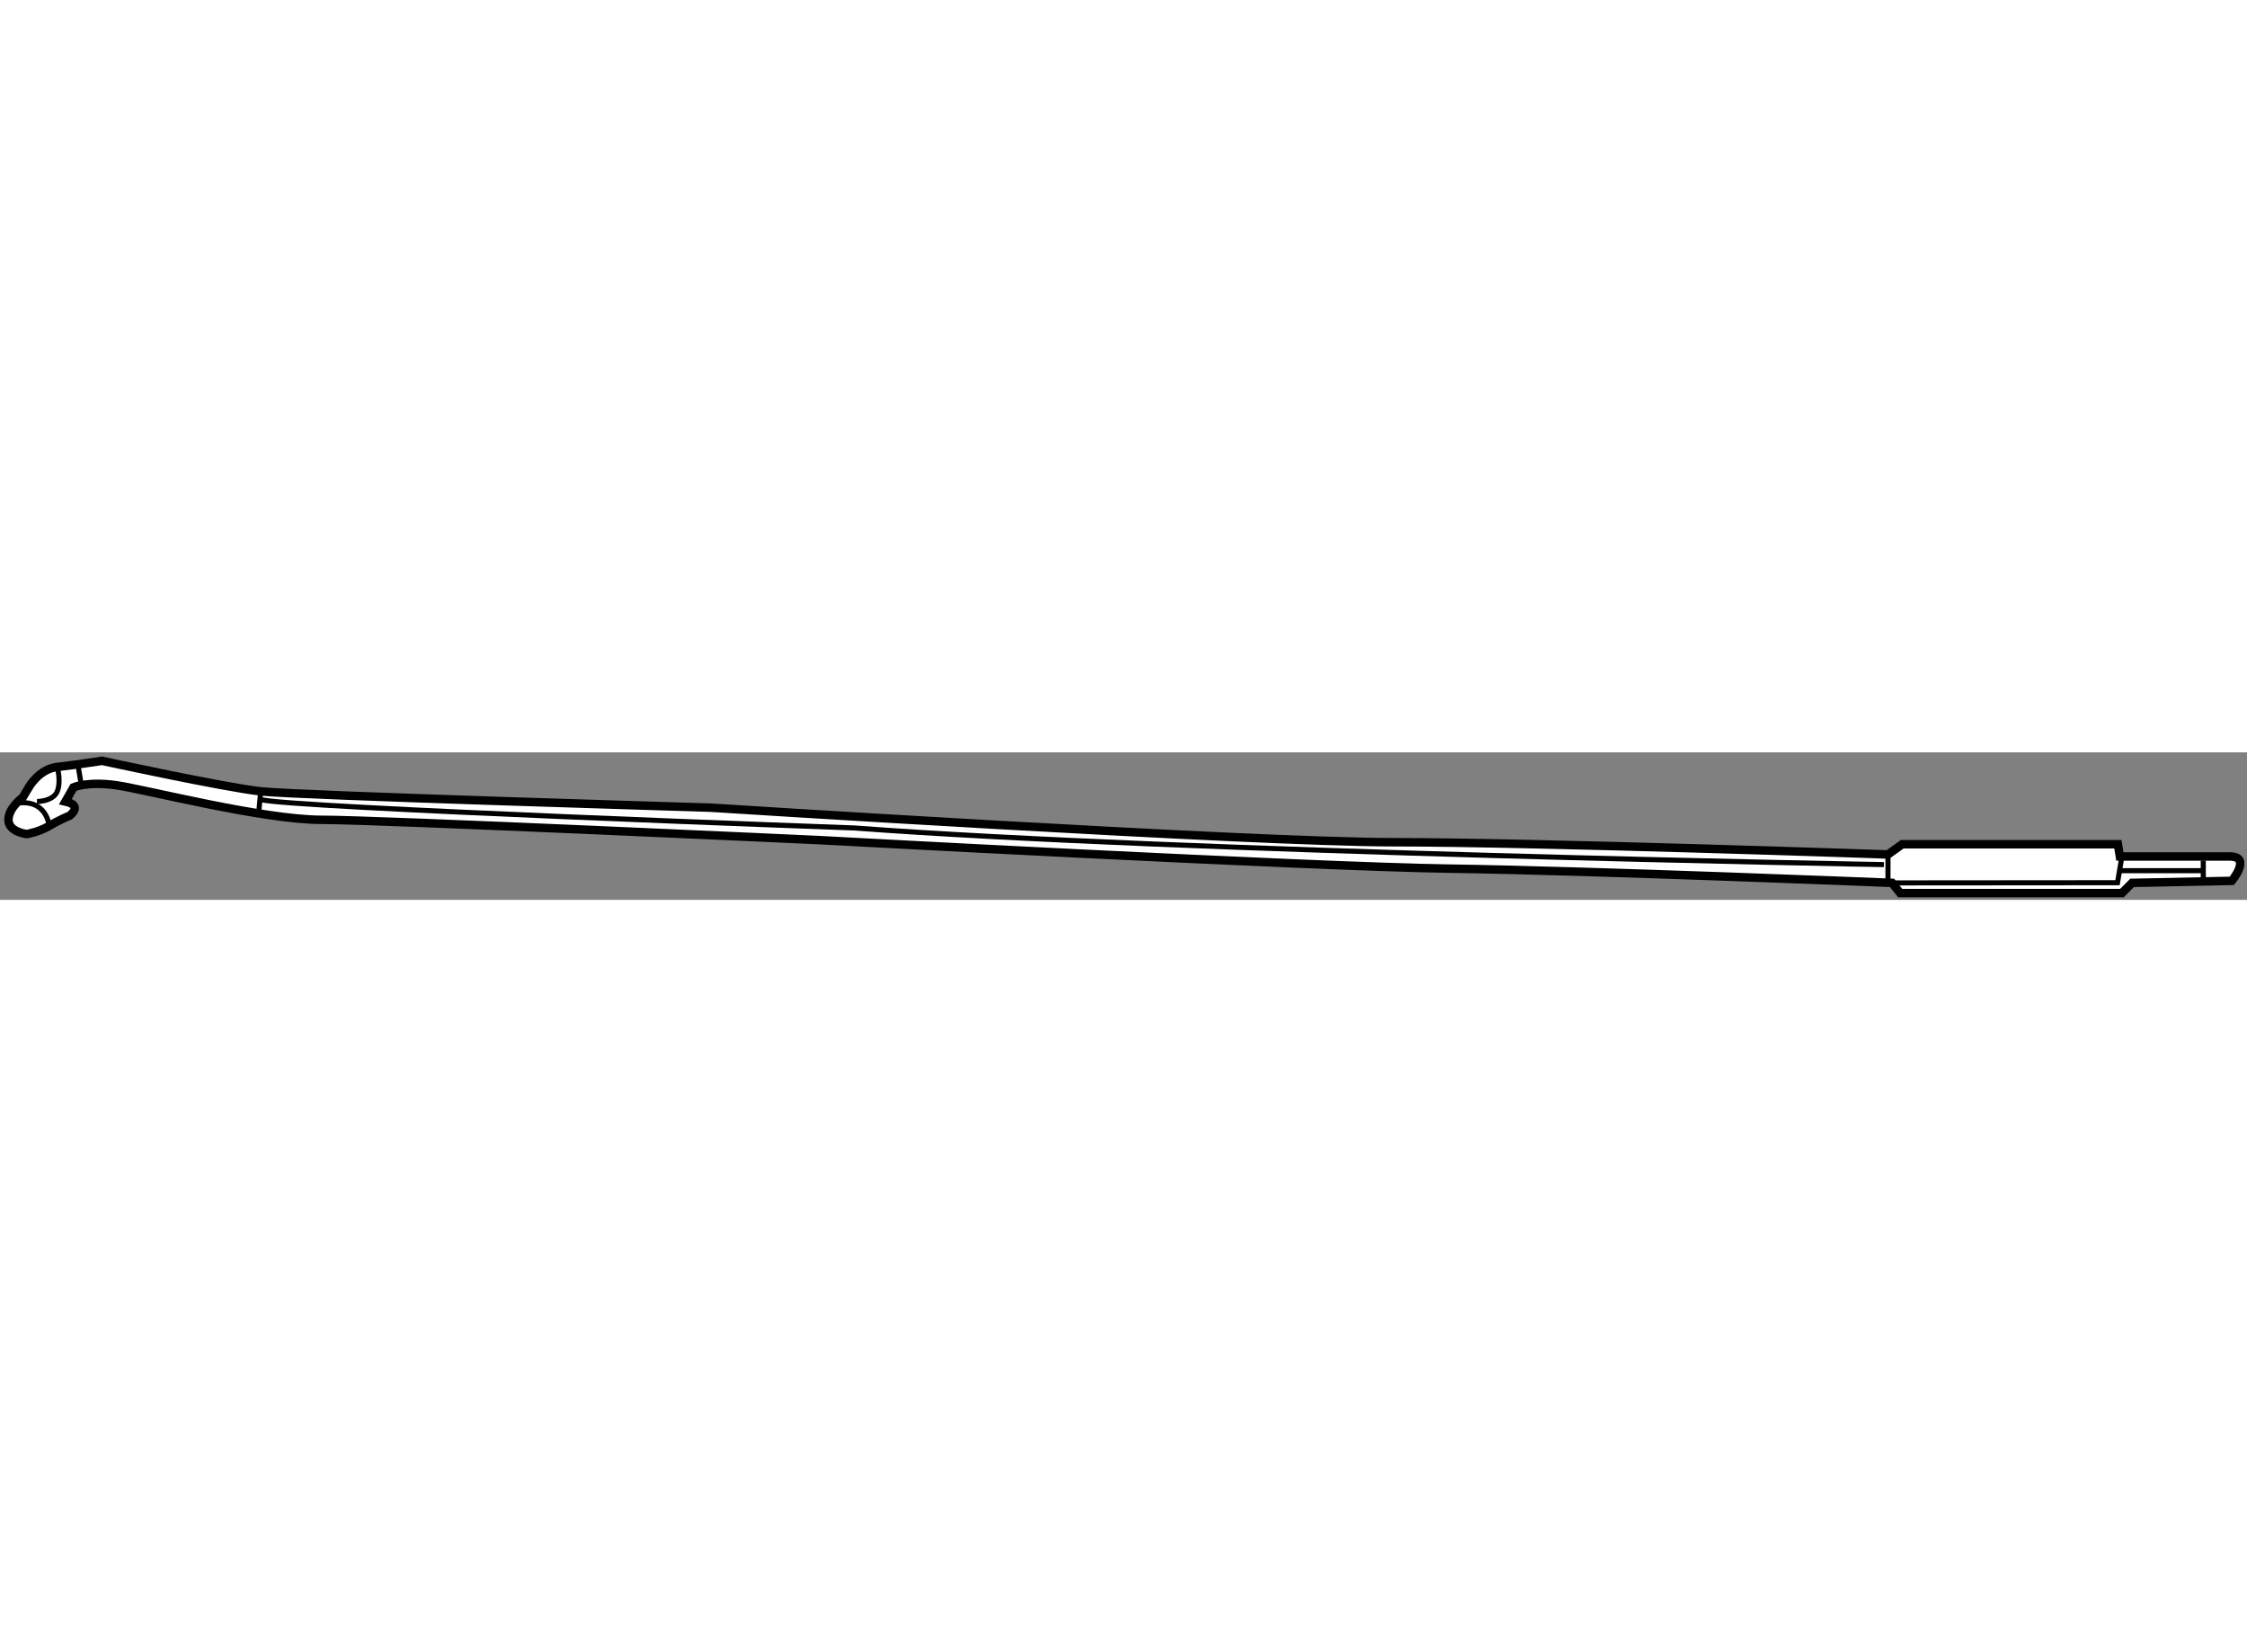 <?xml version="1.0" encoding="utf-8"?>
<!-- Generator: Adobe Illustrator 15.1.0, SVG Export Plug-In . SVG Version: 6.00 Build 0)  -->
<!DOCTYPE svg PUBLIC "-//W3C//DTD SVG 1.1//EN" "http://www.w3.org/Graphics/SVG/1.1/DTD/svg11.dtd">
<svg version="1.1" xmlns="http://www.w3.org/2000/svg" xmlns:xlink="http://www.w3.org/1999/xlink" x="0px" y="0px" width="244.8px"
	 height="180px" viewBox="36.33 112.435 132.559 8.702" enable-background="new 0 0 244.8 180" xml:space="preserve">
	
<rect x="36.33" y="112.435" width="132.559" height="8.702" fill="#808080" stroke="none"/>
	
<g><path fill="#FFFFFF" stroke="#000000" stroke-width="0.5" d="M147.709,118.458c0,0-20.76-0.721-29.16-0.721
			c-8.4,0-40.32-2.04-40.32-2.04s-24.359-0.723-26.52-0.961c-2.16-0.239-9.36-1.801-9.36-1.801s-1.56,0.239-2.64,0.361
			c-1.08,0.121-1.679,1.2-1.679,1.2l-0.36,0.6c0,0-0.84,0.601-0.84,1.319c0,0.721,1.08,0.841,1.08,0.841s0.721-0.12,1.321-0.479
			c0.6-0.361,1.199-0.602,1.199-0.602s0.84-0.599-0.24-0.839l0.48-0.84c0,0,0.84-0.361,2.52-0.121c1.68,0.24,8.64,2.04,12.12,2.04
			s29.399,1.2,29.399,1.2s28.8,1.562,37.201,1.681c8.399,0.119,26.04,0.839,26.04,0.839l0.479,0.602h13.082l0.6-0.602l5.881-0.119
			c0,0,1.197-1.439-0.123-1.439c-1.316,0-6.479,0-6.479,0l-0.119-0.721h-12.721L147.709,118.458z"></path><line fill="none" stroke="#000000" stroke-width="0.3" x1="51.709" y1="114.736" x2="51.589" y2="116.057"></line><path fill="none" stroke="#000000" stroke-width="0.3" d="M39.229,116.777c0,0-0.121-1.681-2.041-1.32"></path><path fill="none" stroke="#000000" stroke-width="0.3" d="M39.708,113.297c0,0,0.24,0.839,0,1.439
			c-0.24,0.601-1.199,0.601-1.199,0.601"></path><polyline fill="none" stroke="#000000" stroke-width="0.3" points="147.709,118.458 147.709,120.136 161.25,120.125 
			161.51,118.577 		"></polyline><line fill="none" stroke="#000000" stroke-width="0.3" x1="166.309" y1="118.817" x2="166.309" y2="120.136"></line><line fill="none" stroke="#000000" stroke-width="0.3" x1="161.389" y1="119.416" x2="166.309" y2="119.416"></line><path fill="none" stroke="#000000" stroke-width="0.3" d="M147.469,119.057c0,0-41.52-0.721-60.719-2.16
			c0,0-33.48-1.198-35.041-1.679"></path><line fill="none" stroke="#000000" stroke-width="0.3" x1="41.149" y1="114.497" x2="40.909" y2="113.058"></line></g>


</svg>